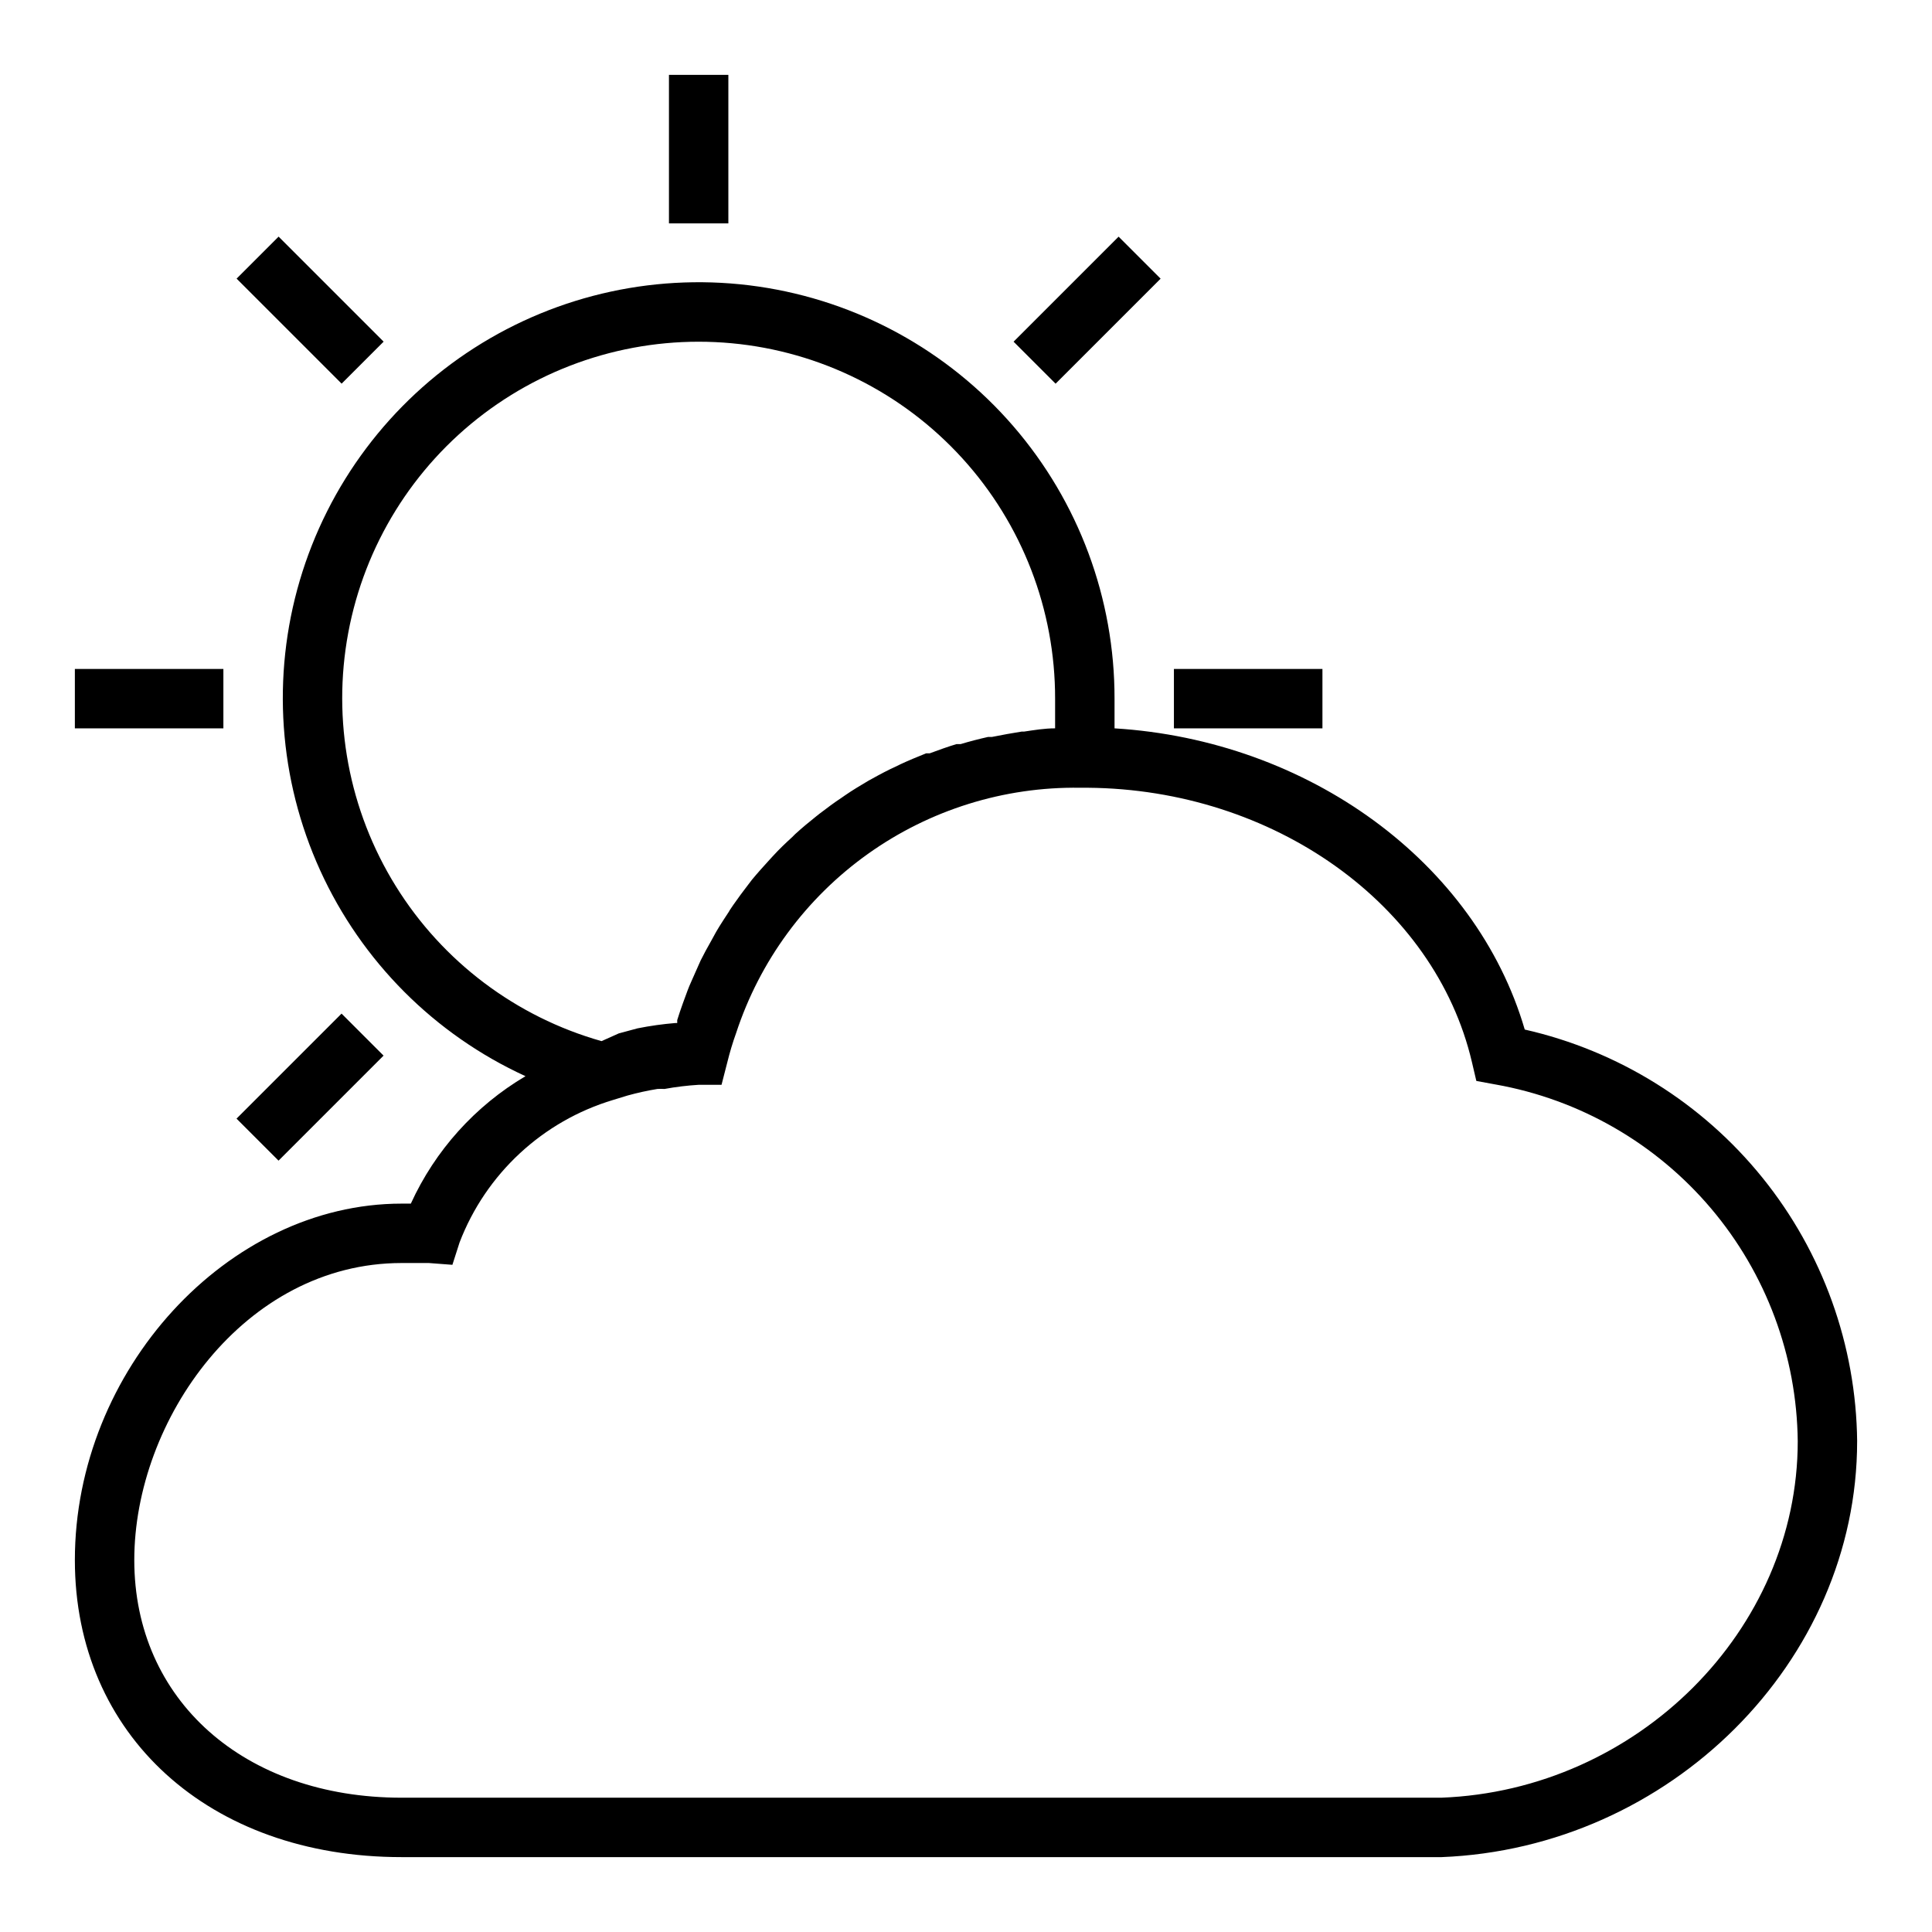 <?xml version="1.0" encoding="UTF-8"?>
<!-- Uploaded to: ICON Repo, www.iconrepo.com, Generator: ICON Repo Mixer Tools -->
<svg fill="#000000" width="800px" height="800px" version="1.1" viewBox="144 144 512 512" xmlns="http://www.w3.org/2000/svg">
 <g>
  <path d="m321.28 163.84h15.742v39.359h-15.742z"/>
  <path d="m455.1 321.28h39.359v15.742h-39.359z"/>
  <path d="m163.84 321.28h39.359v15.742h-39.359z"/>
  <path d="m412.61 234.55 27.832-27.832 11.133 11.133-27.832 27.832z"/>
  <path d="m206.68 440.45 27.832-27.832 11.133 11.133-27.832 27.832z"/>
  <path d="m206.7 217.84 11.133-11.133 27.832 27.832-11.133 11.133z"/>
  <path d="m250.43 636.16h275.52c60.613-2.363 110.21-51.797 110.21-110.21l0.004-0.004c-0.273-25.441-9.117-50.051-25.102-69.848-15.98-19.797-38.172-33.629-62.988-39.258-12.988-44.398-57.387-76.672-108.71-79.82v-7.871-0.004c0.035-26.512-9.492-52.148-26.828-72.207s-41.324-33.195-67.562-37.004c-26.238-3.805-52.969 1.977-75.289 16.281-22.32 14.309-38.738 36.184-46.238 61.613-7.496 25.43-5.578 52.711 5.406 76.84 10.988 24.129 30.305 43.492 54.41 54.531-13.344 7.887-23.949 19.672-30.387 33.773h-2.441c-46.129 0-86.594 44.16-86.594 94.461 0 46.367 35.582 78.723 86.594 78.723zm52.98-216.25c-22.668-6.418-42.117-21.078-54.535-41.098-12.418-20.02-16.906-43.957-12.586-67.113 4.32-23.16 17.137-43.867 35.938-58.066 18.801-14.195 42.227-20.852 65.684-18.668 23.457 2.184 45.254 13.055 61.109 30.48 15.855 17.422 24.625 40.145 24.594 63.699v7.871c-2.832 0-5.59 0.473-8.266 0.867h-0.629c-2.519 0.395-5.117 0.867-7.871 1.418h-1.023c-2.441 0.551-4.879 1.18-7.242 1.891h-1.102c-2.363 0.707-4.723 1.574-7.086 2.441h-0.945c-2.363 0.945-4.644 1.891-6.848 2.914l-0.945 0.473c-2.281 1.023-4.488 2.203-6.613 3.387l-0.867 0.473c-2.125 1.258-4.25 2.519-6.297 3.938l-0.789 0.551c-2.047 1.34-4.016 2.832-5.984 4.328l-0.789 0.629c-1.891 1.496-3.777 3.07-5.59 4.723l-0.789 0.789c-1.73 1.574-3.465 3.227-5.117 5.039l-0.867 0.945c-1.574 1.73-3.148 3.465-4.644 5.273l-1.023 1.34c-1.34 1.73-2.676 3.543-3.938 5.352-1.258 1.812-0.789 1.18-1.18 1.812-0.395 0.629-2.363 3.543-3.387 5.352l-1.34 2.441c-0.945 1.652-1.891 3.387-2.754 5.117l-1.574 3.543c-0.629 1.496-1.34 2.914-1.891 4.41-0.551 1.496-1.891 5.039-2.754 7.871v0.789h-0.473l0.016-0.012c-3.383 0.277-6.75 0.75-10.078 1.418l-4.961 1.34zm-52.98 58.805h7.242l6.219 0.473 1.891-5.902v-0.004c6.981-18.219 22.012-32.172 40.699-37.785l3.856-1.18c2.59-0.715 5.219-1.293 7.871-1.73 0.629-0.039 1.262-0.039 1.891 0 2.992-0.551 6.016-0.918 9.051-1.102h6.062l1.496-5.824c0.684-2.781 1.469-5.406 2.363-7.871v-0.004c6.273-19.141 18.504-35.777 34.906-47.473 16.398-11.699 36.109-17.848 56.25-17.551h2.047c49.199 0.395 91.945 30.781 101.79 72.66l1.18 5.039 5.117 0.945v-0.004c22.27 3.965 42.457 15.578 57.074 32.84 14.617 17.262 22.746 39.086 22.984 61.703 0 50.066-42.508 92.496-94.465 94.465h-275.52c-41.723 0-70.848-25.898-70.848-62.977 0-37.074 29.125-78.719 70.848-78.719z"/>
 </g>
</svg>